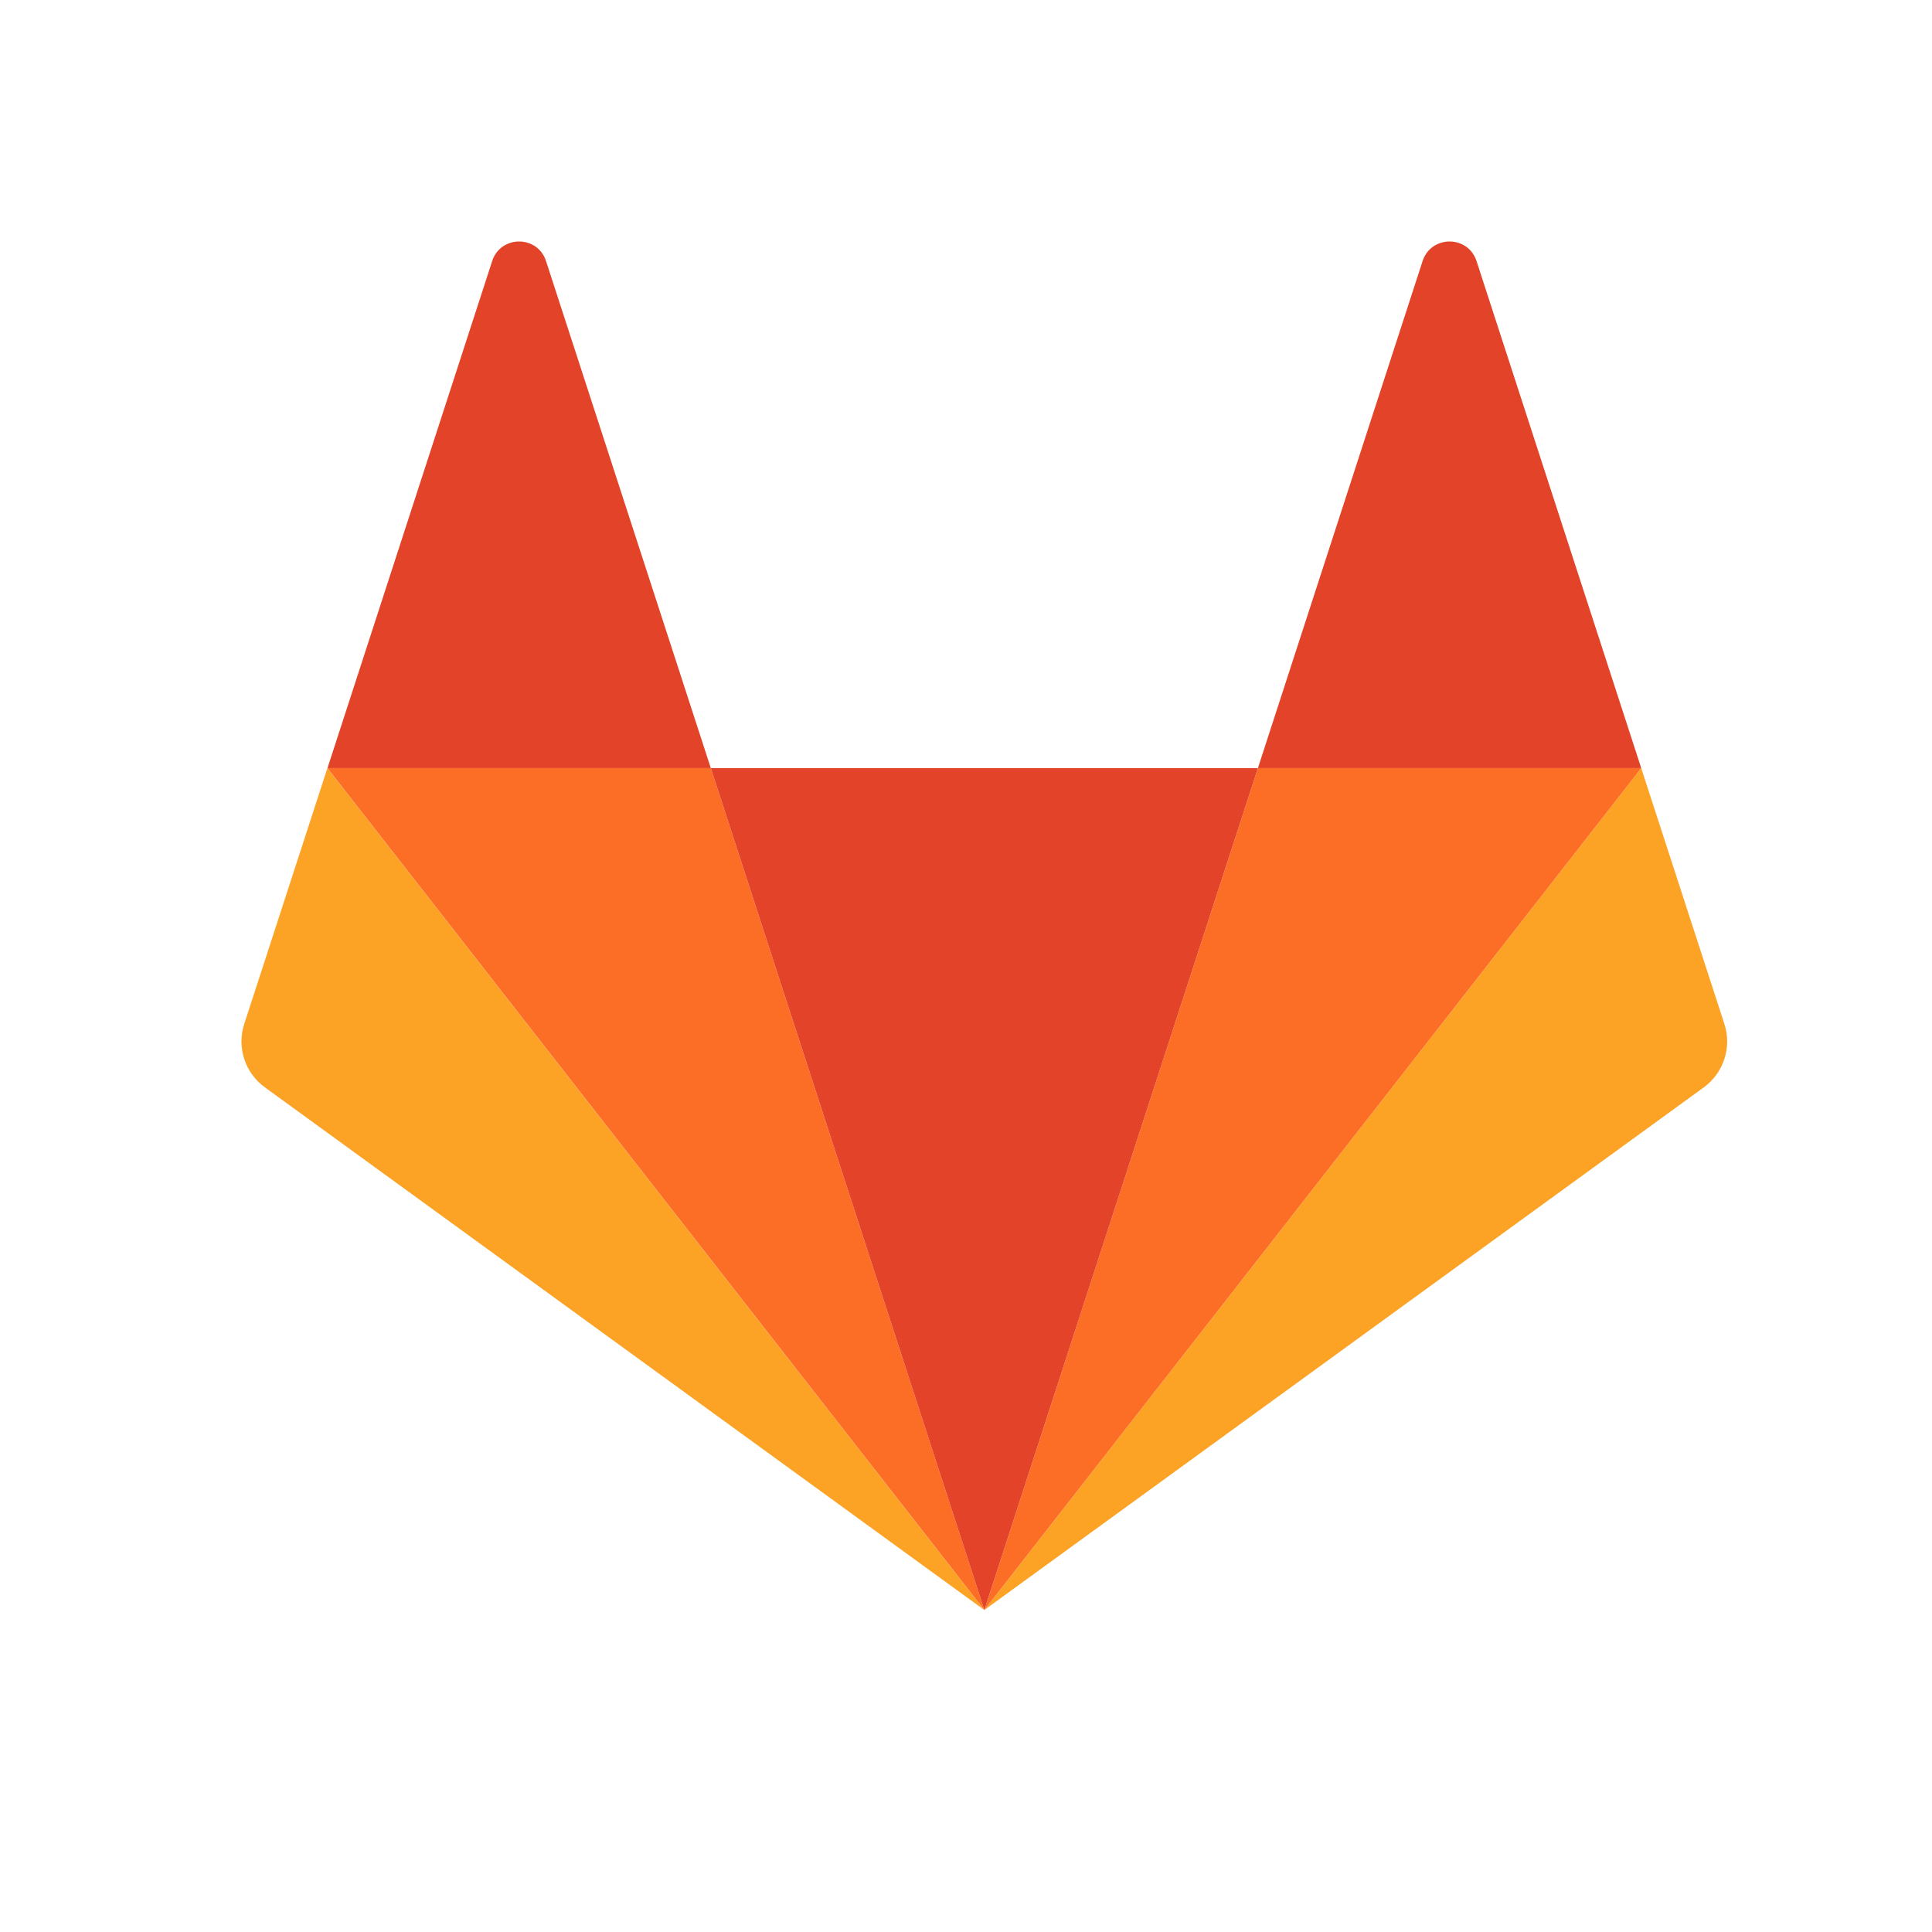 <svg width="24" height="24" viewBox="0 0 24 24" fill="none" xmlns="http://www.w3.org/2000/svg">
<path d="M20.388 9.542H15.626L17.672 3.243C17.778 2.919 18.236 2.919 18.342 3.243L20.388 9.542Z" fill="#E24329"/>
<path d="M20.388 9.542L21.421 12.72C21.515 13.01 21.412 13.328 21.166 13.507L12.228 20L20.388 9.542Z" fill="#FCA326"/>
<path d="M12.228 20L15.626 9.542H20.388L12.228 20Z" fill="#FC6D26"/>
<path d="M4.068 9.542H8.83L6.783 3.243C6.678 2.919 6.219 2.919 6.114 3.243L4.068 9.542Z" fill="#E24329"/>
<path d="M4.067 9.542L3.034 12.72C2.94 13.01 3.043 13.328 3.29 13.507L12.227 20L4.067 9.542Z" fill="#FCA326"/>
<path d="M12.228 20L8.83 9.542H4.068L12.228 20Z" fill="#FC6D26"/>
<path d="M12.228 20L15.626 9.542H8.83L12.228 20Z" fill="#E24329"/>
</svg>
